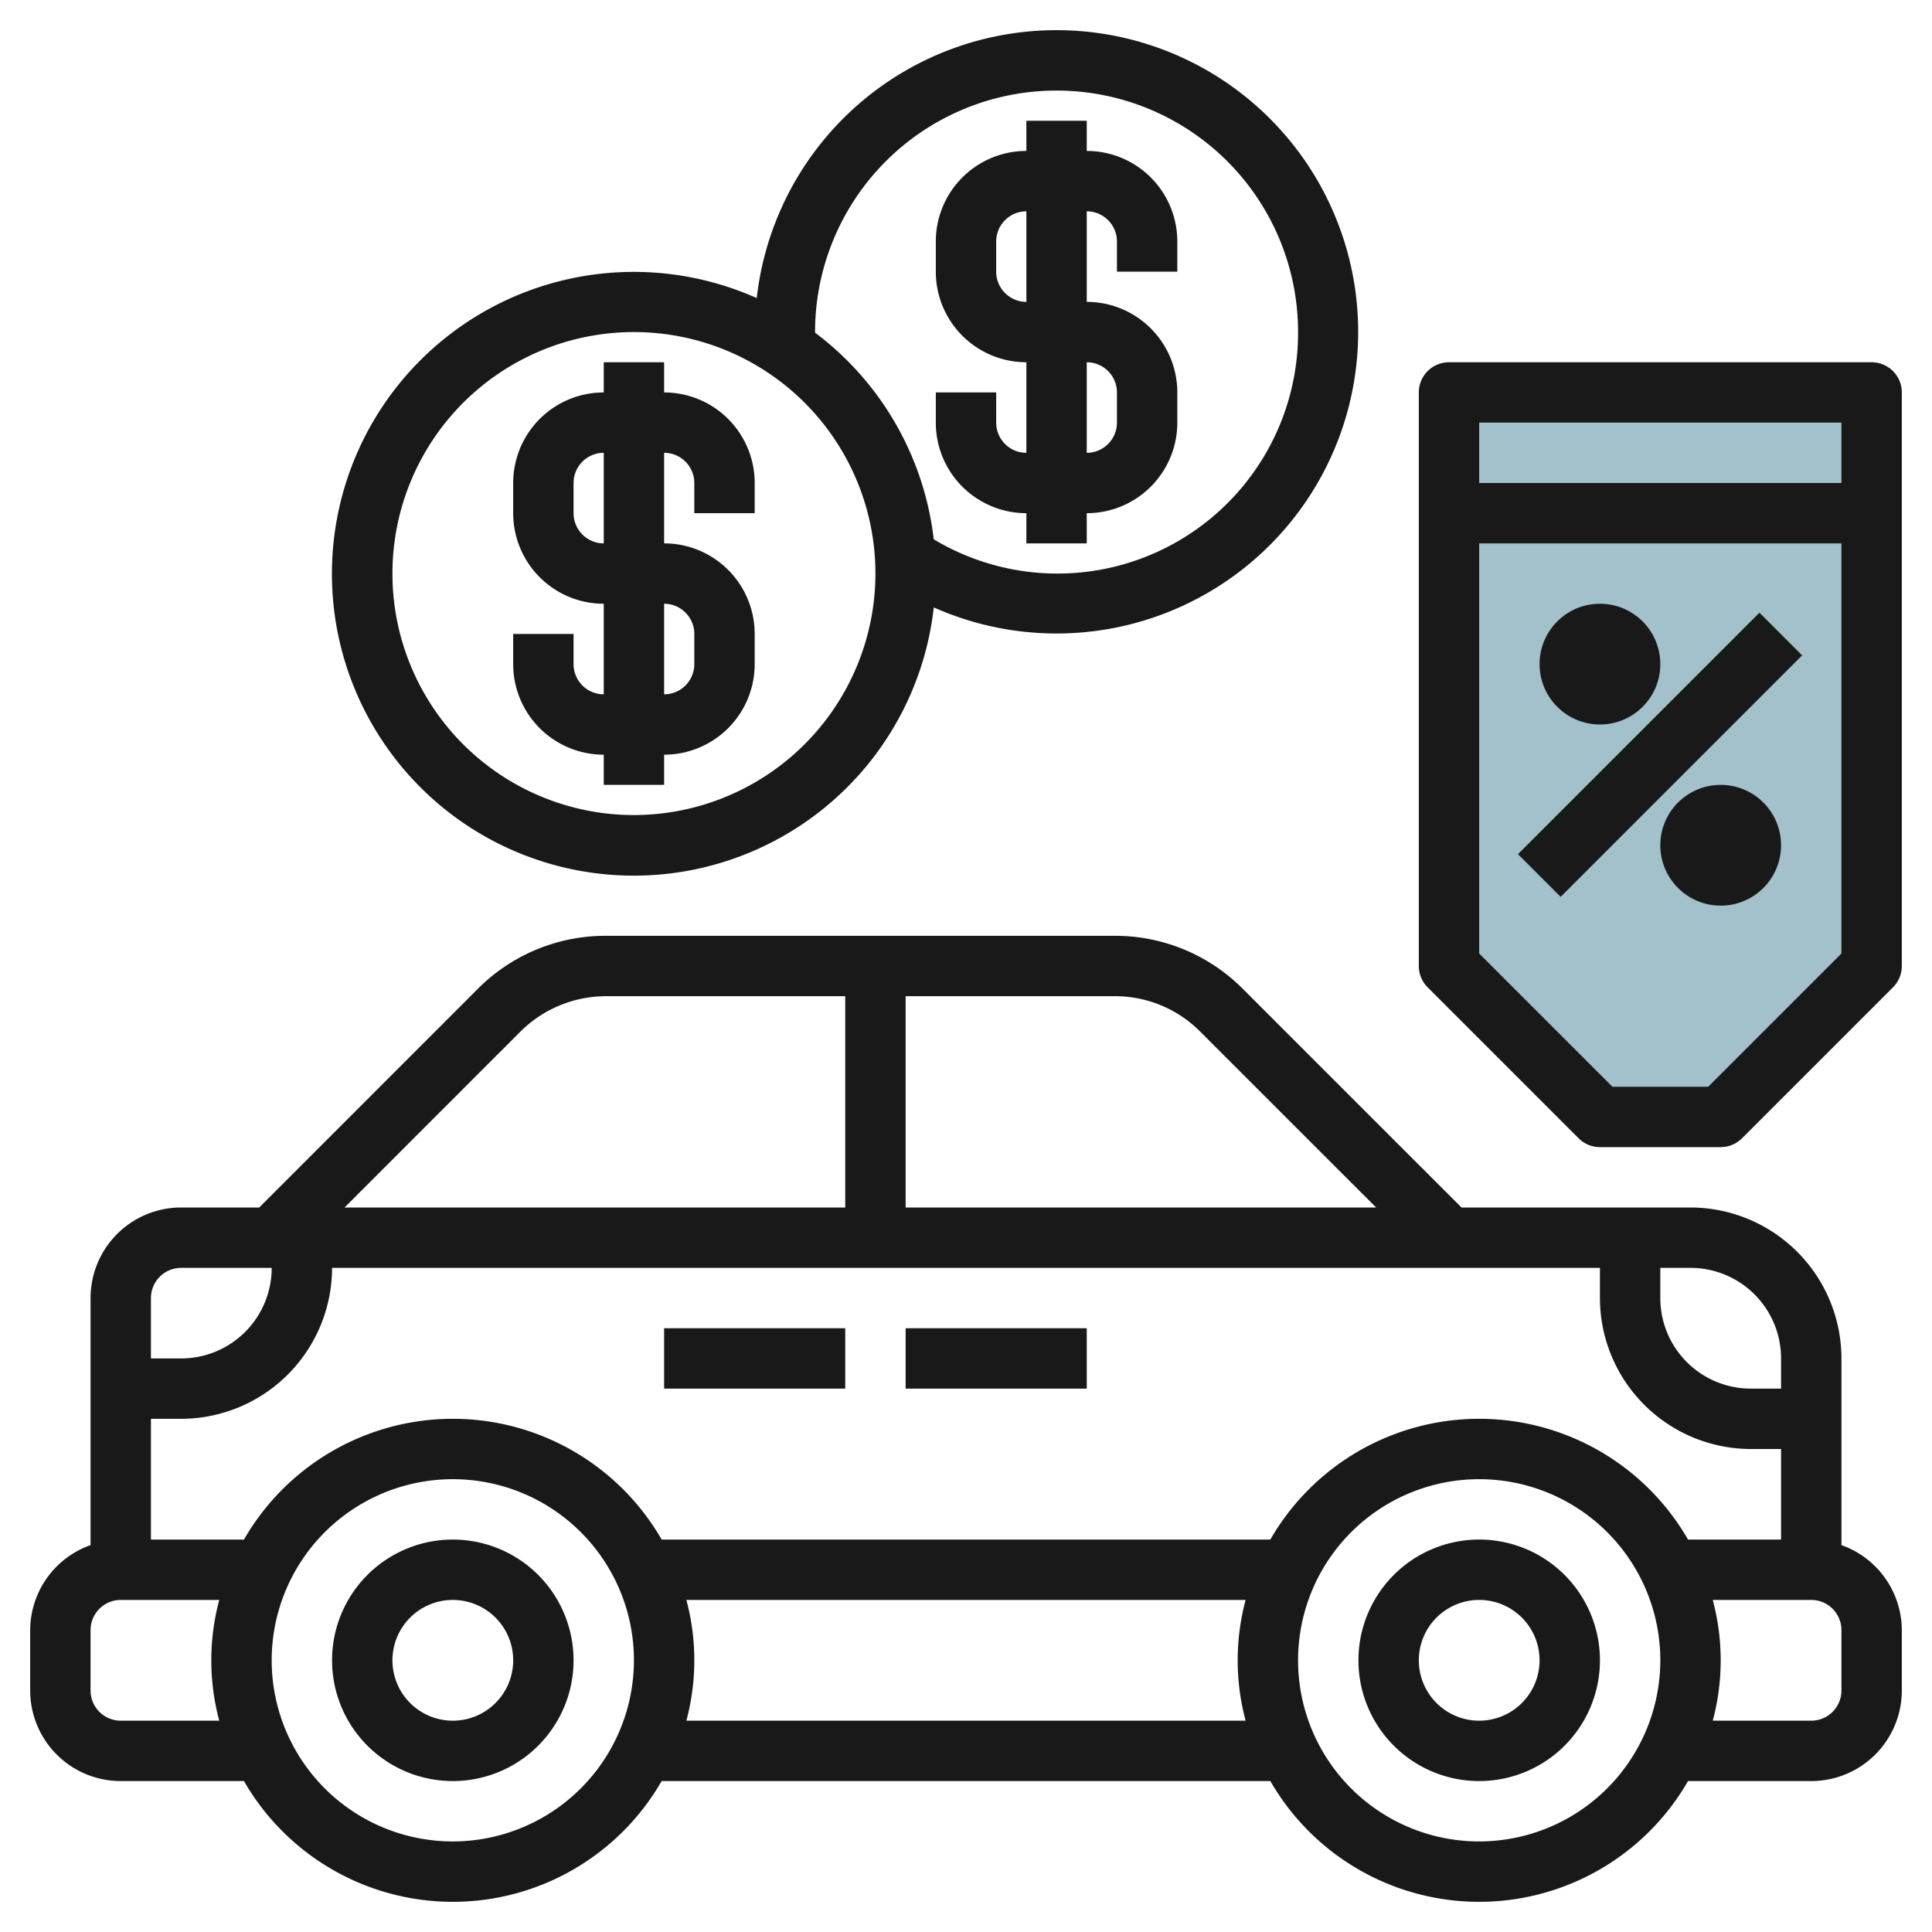 <svg id="Layer_3" height="512" viewBox="0 0 64 64" width="512" xmlns="http://www.w3.org/2000/svg" data-name="Layer 3"><path d="m62 32v-19h-14v19l5 5h4z" fill="#a3c1ca"/><g fill="#191919"><path d="m61 51.184v-6.184a5.006 5.006 0 0 0 -5-5h-7.586l-7.244-7.243a5.961 5.961 0 0 0 -4.242-1.757h-16.858a5.962 5.962 0 0 0 -4.243 1.758l-7.241 7.242h-2.586a3 3 0 0 0 -3 3v8.184a3 3 0 0 0 -2 2.816v2a3 3 0 0 0 3 3h4.082a7.982 7.982 0 0 0 13.836 0h20.164a7.982 7.982 0 0 0 13.836 0h4.082a3 3 0 0 0 3-3v-2a3 3 0 0 0 -2-2.816zm-2-6.184v1h-1a3 3 0 0 1 -3-3v-1h1a3 3 0 0 1 3 3zm-6-3v1a5.006 5.006 0 0 0 5 5h1v3h-3.082a7.982 7.982 0 0 0 -13.836 0h-20.164a7.982 7.982 0 0 0 -13.836 0h-3.082v-4h1a5.006 5.006 0 0 0 5-5zm-13.244-7.829 5.83 5.829h-15.586v-7h6.929a3.976 3.976 0 0 1 2.827 1.171zm-22.515 0a4.027 4.027 0 0 1 2.829-1.171h7.93v7h-16.586zm-11.241 7.829h3a3 3 0 0 1 -3 3h-1v-2a1 1 0 0 1 1-1zm-2 15a1 1 0 0 1 -1-1v-2a1 1 0 0 1 1-1h3.263a7.736 7.736 0 0 0 0 4zm11 4a6 6 0 1 1 6-6 6.006 6.006 0 0 1 -6 6zm7.737-4a7.736 7.736 0 0 0 0-4h18.526a7.736 7.736 0 0 0 0 4zm26.263 4a6 6 0 1 1 6-6 6.006 6.006 0 0 1 -6 6zm12-5a1 1 0 0 1 -1 1h-3.263a7.736 7.736 0 0 0 0-4h3.263a1 1 0 0 1 1 1z"/><path d="m49 51a4 4 0 1 0 4 4 4 4 0 0 0 -4-4zm0 6a2 2 0 1 1 2-2 2 2 0 0 1 -2 2z"/><path d="m15 51a4 4 0 1 0 4 4 4 4 0 0 0 -4-4zm0 6a2 2 0 1 1 2-2 2 2 0 0 1 -2 2z"/><path d="m30 44h6v2h-6z"/><path d="m22 44h6v2h-6z"/><path d="m49.343 24h11.314v2h-11.314z" transform="matrix(.707 -.707 .707 .707 -1.569 46.213)"/><circle cx="53" cy="22" r="2"/><circle cx="57" cy="28" r="2"/><path d="m22 13v-1h-2v1a3 3 0 0 0 -3 3v1a3 3 0 0 0 3 3v3a1 1 0 0 1 -1-1v-1h-2v1a3 3 0 0 0 3 3v1h2v-1a3 3 0 0 0 3-3v-1a3 3 0 0 0 -3-3v-3a1 1 0 0 1 1 1v1h2v-1a3 3 0 0 0 -3-3zm1 8v1a1 1 0 0 1 -1 1v-3a1 1 0 0 1 1 1zm-3-3a1 1 0 0 1 -1-1v-1a1 1 0 0 1 1-1z"/><path d="m34 4v1a3 3 0 0 0 -3 3v1a3 3 0 0 0 3 3v3a1 1 0 0 1 -1-1v-1h-2v1a3 3 0 0 0 3 3v1h2v-1a3 3 0 0 0 3-3v-1a3 3 0 0 0 -3-3v-3a1 1 0 0 1 1 1v1h2v-1a3 3 0 0 0 -3-3v-1zm3 9v1a1 1 0 0 1 -1 1v-3a1 1 0 0 1 1 1zm-3-3a1 1 0 0 1 -1-1v-1a1 1 0 0 1 1-1z"/><path d="m25.068 9.874a10 10 0 1 0 5.865 10.247 9.993 9.993 0 1 0 -5.865-10.247zm-4.068 17.126a8 8 0 1 1 8-8 8.009 8.009 0 0 1 -8 8zm22-16a7.97 7.97 0 0 1 -12.069 6.865 9.992 9.992 0 0 0 -3.931-6.845v-.02a8 8 0 0 1 16 0z"/><path d="m62 12h-14a1 1 0 0 0 -1 1v19a1 1 0 0 0 .293.707l5 5a1 1 0 0 0 .707.293h4a1 1 0 0 0 .707-.293l5-5a1 1 0 0 0 .293-.707v-19a1 1 0 0 0 -1-1zm-1 2v2h-12v-2zm-4.414 22h-3.172l-4.414-4.414v-13.586h12v13.586z"/></g></svg>